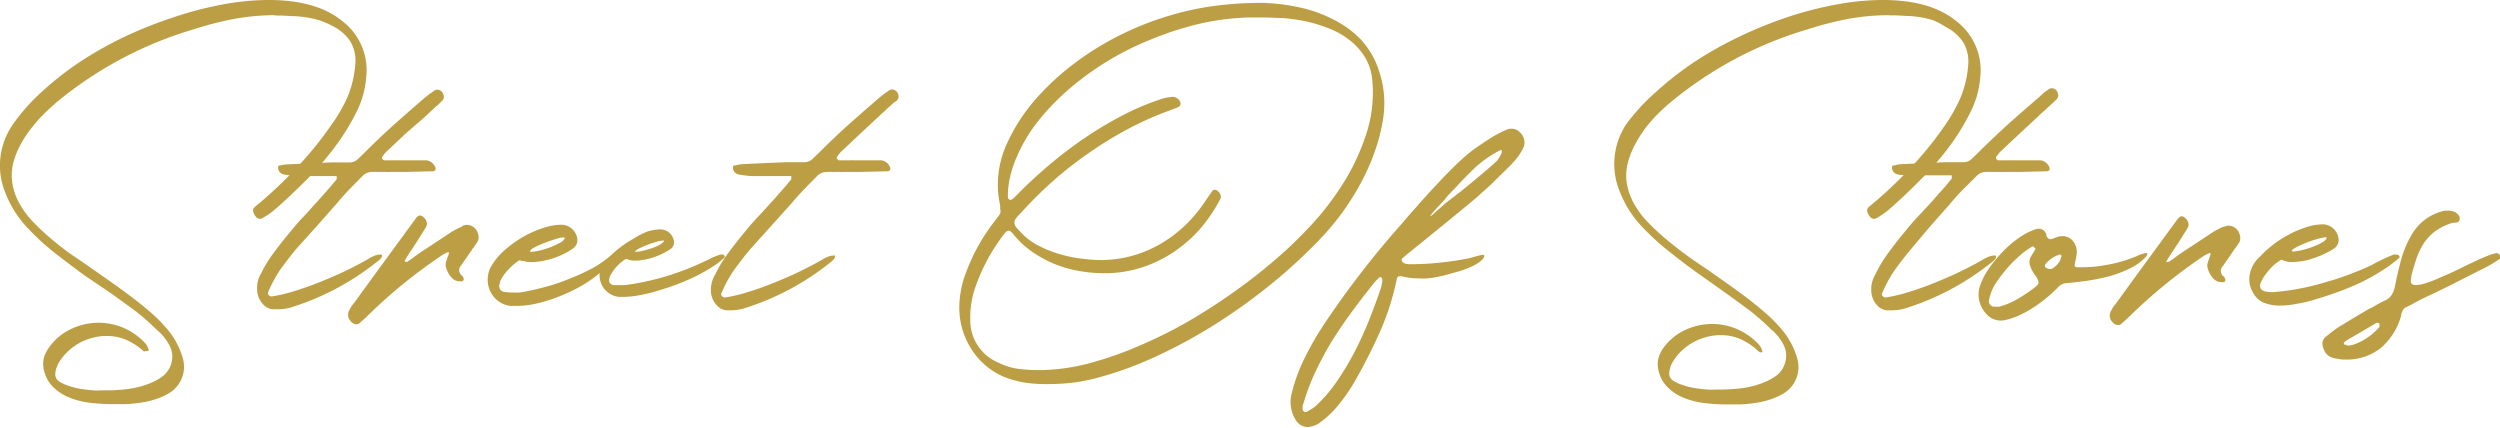 <svg xmlns="http://www.w3.org/2000/svg" viewBox="0 0 243.38 41.65"><defs><style>.cls-1{fill:#bc9e44;}</style></defs><g id="レイヤー_2" data-name="レイヤー 2"><g id="レイヤー_1-2" data-name="レイヤー 1"><path class="cls-1" d="M26.63,1.48a22.23,22.23,0,0,0-3.95.38,34.3,34.3,0,0,0-3.85,1A37.61,37.61,0,0,0,5.77,9.74c-.46.38-.92.79-1.37,1.23a12.85,12.85,0,0,0-1.26,1.4,11.31,11.31,0,0,0-1.05,1.54,8.22,8.22,0,0,0-.73,1.7,5,5,0,0,0-.16,2.2,5.84,5.84,0,0,0,.74,2.08,8.34,8.34,0,0,0,1.34,1.77,21.76,21.76,0,0,0,1.91,1.76C5.88,24,6.57,24.53,7.28,25s1.33.93,1.89,1.3l.48.34.49.34c.78.55,1.54,1.09,2.28,1.64s1.48,1.13,2.19,1.74a14.25,14.25,0,0,1,1.93,2,7.67,7.67,0,0,1,1.25,2.49,3,3,0,0,1-1.21,3.35,6.09,6.09,0,0,1-1.37.64,7.86,7.86,0,0,1-1.45.35,12.66,12.66,0,0,1-1.51.15l-1.5,0a16.71,16.71,0,0,1-2.06-.14,7.71,7.71,0,0,1-2-.52,4.76,4.76,0,0,1-1.61-1.1,3.36,3.36,0,0,1-.86-1.87,2.28,2.28,0,0,1,.09-1,3.47,3.47,0,0,1,.47-.89,5.44,5.44,0,0,1,2.14-1.79,6.17,6.17,0,0,1,7.25,1.42,1.48,1.48,0,0,1,.24.41,1.1,1.1,0,0,0,.07.17.2.2,0,0,1-.05.14l0,0-.13,0a.15.15,0,0,1-.11,0L14,34.22l-.16-.16a6.63,6.63,0,0,0-1.6-1,4.8,4.8,0,0,0-1.87-.35,5,5,0,0,0-1.44.2,5.43,5.43,0,0,0-1.34.56,5.68,5.68,0,0,0-1.13.89,5.07,5.07,0,0,0-.87,1.18c0,.12-.09.25-.13.38a2.57,2.57,0,0,0-.07.4.83.83,0,0,0,.41.84,4.1,4.1,0,0,0,1,.44,7.15,7.15,0,0,0,1.13.27c.39.06.78.1,1.16.13s.74,0,1.07,0c.48,0,1,0,1.49-.05a10.13,10.13,0,0,0,1.55-.21,8,8,0,0,0,1.48-.46,5,5,0,0,0,1.28-.75,2.5,2.5,0,0,0,.77-1.36,2.32,2.32,0,0,0-.22-1.52,5,5,0,0,0-1-1.33l-.18-.15-.17-.16a22,22,0,0,0-1.88-1.66c-.83-.61-1.65-1.21-2.48-1.8L8.27,26.84c-.95-.69-1.9-1.41-2.84-2.14A23.83,23.83,0,0,1,2.8,22.31,10.53,10.53,0,0,1,.56,18.87a7,7,0,0,1,.62-6.65A18.62,18.62,0,0,1,4,9,30.56,30.56,0,0,1,7.82,6a36.08,36.08,0,0,1,4.41-2.47A41.32,41.32,0,0,1,17,1.65,35.15,35.15,0,0,1,21.7.43,24.81,24.81,0,0,1,26.18,0a18.14,18.14,0,0,1,1.94.1,13.81,13.81,0,0,1,1.94.35,9.55,9.55,0,0,1,1.83.68,8.23,8.23,0,0,1,1.63,1.08,6,6,0,0,1,2.13,5.32,9.1,9.1,0,0,1-1,3.48,22,22,0,0,1-2.15,3.43,31,31,0,0,1-2.71,3.11c-1,1-1.88,1.83-2.71,2.57l-.34.29c-.16.13-.33.27-.51.4s-.37.24-.54.34a.78.78,0,0,1-.38.16.54.54,0,0,1-.43-.25,1,1,0,0,1-.21-.41.37.37,0,0,1,0-.33l0,0,0,0a1.94,1.94,0,0,1,.14-.18l.25-.21.25-.2c.72-.61,1.49-1.31,2.31-2.11s1.62-1.65,2.39-2.55a32,32,0,0,0,2.14-2.76A15.8,15.8,0,0,0,33.8,9.52a10.07,10.07,0,0,0,.78-3.2,3.6,3.6,0,0,0-.46-2.26,4.3,4.3,0,0,0-1.69-1.5A8.76,8.76,0,0,0,31.16,2,8.88,8.88,0,0,0,30,1.72a11.58,11.58,0,0,0-1.2-.14c-.41,0-.85-.05-1.33-.06a2.88,2.88,0,0,0-.41,0Z"/><path class="cls-1" d="M27.72,17a.71.71,0,0,1-.65-.63q0-.22.12-.27l.07,0,.07,0A2.8,2.8,0,0,1,28,16l2.13-.1,2.13-.09.6,0,.59,0h.37l.29,0a1.18,1.18,0,0,0,.74-.33l.35-.34.35-.34q1.41-1.41,2.88-2.73c1-.89,2-1.76,3-2.62l.4-.31.4-.28a.54.54,0,0,1,.35-.13.6.6,0,0,1,.57.45.54.54,0,0,1-.1.62c-.09.1-.19.18-.27.27l-.28.26c-.06,0-.1.09-.15.13a.87.87,0,0,1-.14.12l-.47.44-.47.44L39.49,13l-1.76,1.66a2.1,2.1,0,0,0-.43.5.31.31,0,0,0-.1.12.19.19,0,0,0,0,.16c.08.11.15.17.22.17h1a3.24,3.24,0,0,1,.44,0l.44,0,.72,0c.24,0,.48,0,.71,0h.42l.4,0a1.13,1.13,0,0,1,.85.72.41.41,0,0,1,0,.16.32.32,0,0,1-.07.13.79.79,0,0,1-.22.06l-.25,0-2.46.06c-.26,0-.51,0-.76,0l-.76,0a1.9,1.9,0,0,1-.35,0,1.83,1.83,0,0,0-.34,0l-.48,0a3.62,3.62,0,0,0-.47,0,1.29,1.29,0,0,0-1,.45c-.41.41-.83.83-1.24,1.26s-.81.87-1.18,1.32l-1.95,2.21-2,2.22c-.56.67-1.08,1.35-1.55,2a12.76,12.76,0,0,0-1.22,2.25.25.25,0,0,0,.05.27.39.39,0,0,0,.3.14,14.78,14.78,0,0,0,2.3-.55c.84-.26,1.71-.57,2.59-.93s1.74-.73,2.57-1.14,1.54-.79,2.16-1.16a3.2,3.2,0,0,1,.52-.23,1.35,1.35,0,0,1,.4-.07c.07,0,.12,0,.14,0a.16.16,0,0,1,.06.18.8.8,0,0,1-.13.21,1.7,1.7,0,0,1-.19.19,1,1,0,0,1-.19.14l0,0,0,0a25.5,25.5,0,0,1-8.43,4.45,4.63,4.63,0,0,1-1.21.16h-.21l-.22,0a1.4,1.4,0,0,1-1-.49,2.14,2.14,0,0,1-.58-1.5A2.82,2.82,0,0,1,25.22,27a2,2,0,0,1,.1-.21,1.28,1.28,0,0,0,.11-.2,12.34,12.34,0,0,1,1.08-1.79c.45-.62.94-1.25,1.45-1.87s1-1.23,1.56-1.81,1-1.11,1.46-1.59c.19-.23.39-.45.59-.67l.58-.66,0,0,.62-.74a1.26,1.26,0,0,0,0-.26l0,0a.07.07,0,0,0,0-.06H30.53l-.16,0c-.44,0-.88,0-1.33,0S28.16,17.07,27.72,17Z"/><path class="cls-1" d="M39.5,25.49h.06c.06,0,.09,0,.09,0l.26-.18.27-.19.41-.31.41-.28,1.52-1,1.51-1,.45-.24c.14-.07.29-.15.44-.21A.13.13,0,0,0,45,22a1.32,1.32,0,0,1,.45-.11,1.13,1.13,0,0,1,1.07.82,1,1,0,0,1,0,.76,3.18,3.18,0,0,1-.17.27,2.09,2.09,0,0,1-.16.22.56.56,0,0,1-.1.15,1.3,1.3,0,0,0-.15.2c0,.07-.09.14-.14.21-.15.23-.31.46-.46.67l-.46.66a.65.65,0,0,0,.12,1,.72.72,0,0,1,.12.21,0,0,0,0,1,0,0,.08.08,0,0,0,0,0,.25.25,0,0,1,0,.22.2.2,0,0,1-.18.11h-.08a1.82,1.82,0,0,1-.52-.08,1.65,1.65,0,0,1-.6-.57,2.33,2.33,0,0,1-.32-.72.86.86,0,0,1,0-.48c0-.09.05-.18.08-.26a1.73,1.73,0,0,0,.08-.27,1.11,1.11,0,0,0,.07-.16.58.58,0,0,1,.06-.17q0-.12-.06-.12l-.07,0-.14.06a3.44,3.44,0,0,0-.39.21q-1.84,1.24-3.55,2.61t-3.3,2.9l-.59.57-.62.56a.46.46,0,0,1-.29.1.71.71,0,0,1-.55-.3.88.88,0,0,1-.18-1,3.11,3.11,0,0,1,.22-.4,2.42,2.42,0,0,1,.27-.36q1.5-2.07,3-4.12l3-4.1a1.09,1.09,0,0,1,.34-.31h.11a.28.28,0,0,1,.18.06,1,1,0,0,1,.43.5.68.68,0,0,1-.06.59l-1,1.6a3,3,0,0,0-.2.29c-.06.09-.13.19-.19.3a5.64,5.64,0,0,0-.34.51c-.12.18-.22.35-.3.5s0,.12,0,.12Z"/><path class="cls-1" d="M69.86,24.88a.89.89,0,0,1,.39-.11.27.27,0,0,1,.31.27,7.07,7.07,0,0,1-1.21.94,16.2,16.2,0,0,1-1.61.91c-.58.28-1.19.55-1.83.79s-1.28.45-1.89.63a14.62,14.62,0,0,1-1.77.43,8.51,8.51,0,0,1-1.45.16h-.3l-.28,0a2.14,2.14,0,0,1-1.41-.8,2.2,2.2,0,0,1-.43-1.52,12.51,12.51,0,0,1-1.71,1.21,17.16,17.16,0,0,1-2.06,1,15,15,0,0,1-2.21.72,9,9,0,0,1-2.12.27H50l-.31,0a2.42,2.42,0,0,1-1.18-.47,2.62,2.62,0,0,1-.77-.92,2.71,2.71,0,0,1-.26-1.17A2.52,2.52,0,0,1,47.78,26,6.09,6.09,0,0,1,49,24.47a11,11,0,0,1,1.77-1.32,10.42,10.42,0,0,1,2-.92,5.87,5.87,0,0,1,1.86-.35,1.5,1.5,0,0,1,1,.35,1.65,1.65,0,0,1,.56.92,1,1,0,0,1-.26.91l-.13.12a7.68,7.68,0,0,1-3.85,1.33.5.5,0,0,1-.17,0h-.16a2.54,2.54,0,0,1-.68-.1l-.08,0-.08,0a.27.27,0,0,0-.16-.06c-.05,0-.07,0-.09,0a6.2,6.2,0,0,0-1.06.91,4.6,4.6,0,0,0-.8,1.16s0,0,0,.08,0,0,0,.06a.65.65,0,0,0,0,.58.55.55,0,0,0,.46.28,6.22,6.22,0,0,0,.86.06,3.77,3.77,0,0,0,.47,0,3.35,3.35,0,0,0,.47-.06c.7-.12,1.43-.29,2.21-.5a19.31,19.31,0,0,0,2.29-.78,23.33,23.33,0,0,0,2.2-1,10.43,10.43,0,0,0,1.85-1.29,10.53,10.53,0,0,1,2.26-1.65A7.18,7.18,0,0,1,63,22.55a4.36,4.36,0,0,1,1.34-.22,1.4,1.4,0,0,1,.8.31,1.31,1.31,0,0,1,.45.76.77.77,0,0,1-.21.76.31.31,0,0,1-.1.08,6.81,6.81,0,0,1-3.2,1.13h-.43a2.26,2.26,0,0,1-.43-.07l-.12-.07-.15,0-.06,0a4.23,4.23,0,0,0-1.54,1.73.05.05,0,0,0,0,0,251758872756.08,251758872756.08,0,0,1,0,.08.55.55,0,0,0,0,.47.52.52,0,0,0,.4.25l.36,0h.34a5.29,5.29,0,0,0,.8-.06,26,26,0,0,0,3.69-.83,26.78,26.78,0,0,0,3.53-1.37l.19-.09.26-.11.54-.28ZM55,23.17s-.06-.06-.16-.06a2.84,2.84,0,0,0-.73.16,10.5,10.5,0,0,0-1.07.37,9.38,9.38,0,0,0-1,.44c-.29.15-.43.27-.43.37s0,.06.14.06a3.54,3.54,0,0,0,.77-.12,7,7,0,0,0,1-.3,7.53,7.53,0,0,0,.94-.43A1,1,0,0,0,55,23.17Zm9.66.25s-.06,0-.14,0a2.74,2.74,0,0,0-.6.12,8.78,8.78,0,0,0-.91.3q-.45.18-.81.36c-.23.12-.35.22-.35.31s0,0,.13,0a2.77,2.77,0,0,0,.6-.1,7.42,7.42,0,0,0,.86-.24,4.94,4.94,0,0,0,.8-.35C64.47,23.69,64.61,23.56,64.65,23.42Z"/><path class="cls-1" d="M72,17a.71.71,0,0,1-.65-.63q0-.22.12-.27l.07,0,.07,0a2.89,2.89,0,0,1,.66-.12l2.13-.1,2.14-.09.59,0,.6,0h.37l.28,0a1.18,1.18,0,0,0,.74-.33l.35-.34.35-.34q1.41-1.41,2.88-2.73c1-.89,2-1.76,3-2.62l.4-.31.4-.28a.54.54,0,0,1,.35-.13.62.62,0,0,1,.58.45.55.55,0,0,1-.11.62L87,10l-.28.26-.14.13-.15.12c-.15.15-.3.3-.47.44l-.47.44L83.76,13,82,14.66a2.1,2.1,0,0,0-.43.5.44.44,0,0,0-.1.12.19.19,0,0,0,0,.16c.08.11.16.17.22.17h1a3.31,3.31,0,0,1,.44,0l.44,0,.72,0,.72,0h.42l.4,0a1.1,1.1,0,0,1,.84.72.61.61,0,0,1,0,.16.32.32,0,0,1-.08.13.71.71,0,0,1-.22.06l-.25,0-2.46.06c-.26,0-.51,0-.76,0l-.76,0a1.87,1.87,0,0,1-.34,0,1.94,1.94,0,0,0-.35,0l-.47,0a3.7,3.7,0,0,0-.48,0,1.29,1.29,0,0,0-1,.45c-.41.41-.83.83-1.24,1.26s-.81.87-1.18,1.32L75,22.08l-2,2.22c-.56.67-1.07,1.35-1.55,2a12.76,12.76,0,0,0-1.22,2.25.25.25,0,0,0,.05.27.39.39,0,0,0,.3.14,14.52,14.52,0,0,0,2.3-.55c.85-.26,1.71-.57,2.59-.93s1.74-.73,2.57-1.14,1.54-.79,2.16-1.16a3.63,3.63,0,0,1,.52-.23,1.35,1.35,0,0,1,.4-.07.21.21,0,0,1,.15,0,.17.17,0,0,1,0,.18.48.48,0,0,1-.13.21l-.19.19-.18.14,0,0,0,0a25.5,25.5,0,0,1-8.43,4.45,4.63,4.63,0,0,1-1.21.16H71l-.22,0a1.4,1.4,0,0,1-1-.49,2.08,2.08,0,0,1-.57-1.5A2.69,2.69,0,0,1,69.48,27a2,2,0,0,1,.1-.21.78.78,0,0,0,.11-.2,12.34,12.34,0,0,1,1.08-1.79c.46-.62.94-1.25,1.45-1.87s1-1.23,1.56-1.81,1-1.11,1.46-1.59l.59-.67.58-.66,0,0,.62-.74a1.26,1.26,0,0,0,0-.26l0,0a.05.05,0,0,0,0-.06H74.79l-.16,0c-.44,0-.88,0-1.32,0S72.42,17.07,72,17Z"/><path class="cls-1" d="M101.39,37.39a12.87,12.87,0,0,1-1.88-.19,9.06,9.06,0,0,1-1.73-.5,7.07,7.07,0,0,1-1.55-.89,7.21,7.21,0,0,1-1.34-1.36,7.49,7.49,0,0,1-1.5-4.37,9.49,9.49,0,0,1,.6-3.4,19.05,19.05,0,0,1,1.1-2.48,19.33,19.33,0,0,1,1.46-2.3l.16-.21.17-.22.37-.49a.67.67,0,0,0,.12-.64l0-.16c0-.06,0-.12,0-.18-.08-.37-.14-.74-.19-1.11a9.62,9.62,0,0,1,.89-5,17.55,17.55,0,0,1,2.74-4.22,25,25,0,0,1,3.81-3.52A28.48,28.48,0,0,1,109,3.44a29,29,0,0,1,4.66-1.86,28.22,28.22,0,0,1,4.52-1,34.89,34.89,0,0,1,4.61-.3,18.88,18.88,0,0,1,3.57.41,13,13,0,0,1,3.35,1.16,9.79,9.79,0,0,1,2.77,2A8.1,8.1,0,0,1,134.28,7a9.76,9.76,0,0,1,.37,4.55,17.42,17.42,0,0,1-.83,3.25,21.32,21.32,0,0,1-1.36,3.05,24.79,24.79,0,0,1-3.92,5.39,51.43,51.43,0,0,1-4.67,4.32,56,56,0,0,1-5.41,3.91,50.39,50.39,0,0,1-5.85,3.2,35.55,35.55,0,0,1-6,2.17,17.8,17.8,0,0,1-2.59.46A24.87,24.87,0,0,1,101.39,37.39ZM122.66,1.7l-.52,0-.51,0a24.43,24.43,0,0,0-4.89.62A31.36,31.36,0,0,0,112,3.86a28.42,28.42,0,0,0-7.57,4.51,23.38,23.38,0,0,0-3.18,3.19A15.25,15.25,0,0,0,99,15.24a10.87,10.87,0,0,0-.64,1.87,8.24,8.24,0,0,0-.24,2c0,.24.12.35.23.35a.35.35,0,0,0,.19-.06,1.35,1.35,0,0,0,.19-.16c.21-.2.41-.39.6-.6.93-.93,1.93-1.84,3-2.74a41.86,41.86,0,0,1,3.35-2.52,36.15,36.15,0,0,1,3.59-2.14A24.3,24.3,0,0,1,113,9.66a4,4,0,0,1,1.13-.23.82.82,0,0,1,.78.52.32.32,0,0,1,0,.24.28.28,0,0,1-.13.19.49.49,0,0,1-.22.1l-.34.14-.34.13a31.18,31.18,0,0,0-4,1.77,37,37,0,0,0-3.76,2.29,37.65,37.65,0,0,0-3.48,2.7,39.09,39.09,0,0,0-3.11,3.06,1,1,0,0,1-.15.16,5,5,0,0,0-.49.56.58.58,0,0,0-.14.43.93.93,0,0,0,.22.45c.14.16.34.38.62.66A6,6,0,0,0,101.27,24a11.09,11.09,0,0,0,2,.77,12.71,12.71,0,0,0,2.11.42,15.79,15.79,0,0,0,2,.13,12.35,12.35,0,0,0,2.93-.44A12.15,12.15,0,0,0,113,23.73,13,13,0,0,0,115.31,22a13.37,13.37,0,0,0,1.91-2.25c.26-.38.54-.79.84-1.21a.27.27,0,0,1,.19-.06.4.4,0,0,1,.26.08c.33.29.42.57.27.86l-.06.1a14.89,14.89,0,0,1-2,2.89,13.52,13.52,0,0,1-2.62,2.23,12.56,12.56,0,0,1-3.1,1.45,12,12,0,0,1-3.52.51,14,14,0,0,1-2.48-.23,11.52,11.52,0,0,1-2.41-.7,11.89,11.89,0,0,1-2.18-1.21,8.69,8.69,0,0,1-1.81-1.72c-.15-.19-.29-.28-.41-.28a.5.5,0,0,0-.37.24,18.22,18.22,0,0,0-2.85,5.21,8.81,8.81,0,0,0-.51,3.24,4.44,4.44,0,0,0,2.75,4.16,6.38,6.38,0,0,0,1.93.6,16,16,0,0,0,2,.12,19.44,19.44,0,0,0,4.77-.63,34,34,0,0,0,5-1.74A43.89,43.89,0,0,0,116,31.1q2.52-1.49,4.81-3.17a52,52,0,0,0,4.29-3.49,39.78,39.78,0,0,0,3.48-3.58,28.71,28.71,0,0,0,2.53-3.58,21.38,21.38,0,0,0,1.82-4,12.89,12.89,0,0,0,.64-5.7,5.06,5.06,0,0,0-.75-2.11,6.26,6.26,0,0,0-1.43-1.56,7.8,7.8,0,0,0-1.86-1.08,15.44,15.44,0,0,0-2.12-.69,18.41,18.41,0,0,0-2.36-.37C124.25,1.74,123.45,1.7,122.66,1.7Z"/><path class="cls-1" d="M143.11,25.12c.45-.13.85-.24,1.19-.31h.06c.11,0,.15.06.13.18a1.1,1.1,0,0,1-.36.44,4.37,4.37,0,0,1-.93.55,9.25,9.25,0,0,1-1.56.54l-.85.24c-.3.08-.6.15-.92.21s-.62.1-.92.13a6.48,6.48,0,0,1-.86,0,6.38,6.38,0,0,1-1.6-.2,1.35,1.35,0,0,0-.31,0c-.08,0-.15.1-.2.25a25.18,25.18,0,0,1-1.62,5.11c-.72,1.61-1.52,3.21-2.42,4.78-.18.33-.45.75-.79,1.26a16,16,0,0,1-1.17,1.5,9.28,9.28,0,0,1-1.36,1.25,2.25,2.25,0,0,1-1.32.52,1.33,1.33,0,0,1-1.15-.68,3.22,3.22,0,0,1-.41-2.54,16.16,16.16,0,0,1,1.38-3.71,29.82,29.82,0,0,1,2-3.4,88.94,88.94,0,0,1,7.4-9.52l.18-.22a2.76,2.76,0,0,0,.21-.25l1.44-1.63c.53-.6,1.12-1.24,1.78-1.94s1.25-1.3,1.78-1.8a17.39,17.39,0,0,1,1.46-1.26c.53-.38,1.08-.75,1.64-1.11a10.18,10.18,0,0,1,1.76-.92l.21-.06.2,0a1.09,1.09,0,0,1,.8.37,1.3,1.3,0,0,1,.23,1.66,5.46,5.46,0,0,1-.53.82,9.4,9.4,0,0,1-.66.74l-1.58,1.56c-.53.52-1.09,1-1.66,1.52q-1.62,1.35-3.24,2.67l-3.28,2.66-.23.18-.26.23a2.61,2.61,0,0,1-.27.22.22.22,0,0,0,0,.28.37.37,0,0,0,.24.2,1.3,1.3,0,0,0,.48.08,25.36,25.36,0,0,0,3-.16A27.17,27.17,0,0,0,143.11,25.12Zm-16.3,14.44v.29a.27.27,0,0,0,.12.2.22.22,0,0,0,.23.06l.22-.12a3.3,3.3,0,0,0,.32-.18l.3-.21a13.62,13.62,0,0,0,2.09-2.39,26.63,26.63,0,0,0,1.77-2.94,33.33,33.33,0,0,0,1.45-3.17c.42-1.07.8-2.1,1.13-3.07a4.13,4.13,0,0,0,.14-.8.6.6,0,0,0-.14-.26.28.28,0,0,0-.27.16,2.81,2.81,0,0,0-.45.47c-.7.88-1.39,1.77-2.06,2.68s-1.31,1.84-1.91,2.79a31.22,31.22,0,0,0-1.63,3,21.1,21.1,0,0,0-1.21,3.15.82.82,0,0,0-.06.19C126.84,39.43,126.82,39.49,126.81,39.56Zm19-24.81a10.85,10.85,0,0,0-2.21,1.57c-.6.58-1.22,1.2-1.83,1.87l-.32.33-.32.33-.2.22-.21.25-.06.08a.16.16,0,0,1-.06.08l-.06.07a1.82,1.82,0,0,1-.14.14l-.36.39a5.31,5.31,0,0,0-.4.44,3.53,3.53,0,0,0-.3.36c-.08.09-.1.15-.07.16a1.25,1.25,0,0,0,.26-.2l.52-.46.73-.65c.83-.62,1.67-1.27,2.54-2s1.68-1.39,2.43-2.09l.13-.19a3,3,0,0,0,.21-.35,1.34,1.34,0,0,0,.12-.33c0-.11,0-.16-.09-.16A.65.65,0,0,0,145.82,14.75Z"/><path class="cls-1" d="M183.75,1.48a22.32,22.32,0,0,0-3.95.38,34.14,34.14,0,0,0-3.84,1A37.52,37.52,0,0,0,162.9,9.74q-.71.57-1.38,1.23a14,14,0,0,0-1.26,1.4,12.3,12.3,0,0,0-1,1.54,8.19,8.19,0,0,0-.72,1.7,5,5,0,0,0-.17,2.2,6,6,0,0,0,.74,2.08,8.34,8.34,0,0,0,1.34,1.77,23.29,23.29,0,0,0,1.91,1.76c.69.57,1.39,1.11,2.09,1.61s1.34.93,1.9,1.3l.47.34.49.34c.78.55,1.54,1.09,2.29,1.64s1.47,1.13,2.18,1.74a13.71,13.71,0,0,1,1.93,2,7.48,7.48,0,0,1,1.25,2.49,3,3,0,0,1-1.21,3.35,6,6,0,0,1-1.36.64,8,8,0,0,1-1.46.35,12.7,12.7,0,0,1-1.5.15l-1.5,0a16.58,16.58,0,0,1-2.06-.14,7.61,7.61,0,0,1-2-.52,4.76,4.76,0,0,1-1.61-1.1,3.36,3.36,0,0,1-.86-1.87,2.28,2.28,0,0,1,.09-1,3.43,3.43,0,0,1,.46-.89A5.51,5.51,0,0,1,164,32.15a6.17,6.17,0,0,1,7.25,1.42,1.5,1.5,0,0,1,.25.41l.06.17a.2.2,0,0,1,0,.14l0,0-.13,0a.17.17,0,0,1-.12,0l-.18-.15-.17-.16a6.63,6.63,0,0,0-1.6-1,4.71,4.71,0,0,0-1.86-.35,5.08,5.08,0,0,0-1.45.2,5.36,5.36,0,0,0-1.33.56,5.47,5.47,0,0,0-1.14.89,5,5,0,0,0-.86,1.18,2.43,2.43,0,0,0-.13.38,2.57,2.57,0,0,0-.08.4.83.83,0,0,0,.41.84,4.17,4.17,0,0,0,1,.44,6.9,6.9,0,0,0,1.13.27c.39.06.77.1,1.16.13s.73,0,1.06,0c.48,0,1,0,1.5-.05a10.13,10.13,0,0,0,1.55-.21,8.1,8.1,0,0,0,1.47-.46,5,5,0,0,0,1.29-.75,2.48,2.48,0,0,0,.76-1.36,2.25,2.25,0,0,0-.21-1.52,5,5,0,0,0-1-1.33l-.19-.15-.16-.16a23.83,23.83,0,0,0-1.89-1.66c-.82-.61-1.64-1.21-2.47-1.8l-2.49-1.77c-1-.69-1.91-1.41-2.84-2.14a23.93,23.93,0,0,1-2.64-2.39,10.5,10.5,0,0,1-2.23-3.44,7,7,0,0,1,.61-6.65A19,19,0,0,1,161.16,9,30.68,30.68,0,0,1,165,6a36.08,36.08,0,0,1,4.41-2.47,41.18,41.18,0,0,1,4.72-1.9A35.28,35.28,0,0,1,178.83.43,24.62,24.62,0,0,1,183.3,0a18.46,18.46,0,0,1,1.95.1,14.08,14.08,0,0,1,1.94.35,9.71,9.71,0,0,1,1.82.68,8,8,0,0,1,1.63,1.08,6,6,0,0,1,2.14,5.32,9,9,0,0,1-1,3.48,21.91,21.91,0,0,1-2.14,3.43,31.05,31.05,0,0,1-2.72,3.11c-1,1-1.87,1.83-2.71,2.57l-.33.29c-.16.13-.33.27-.52.4s-.36.24-.53.34a.82.82,0,0,1-.38.16.52.52,0,0,1-.43-.25,1.18,1.18,0,0,1-.22-.41.45.45,0,0,1,0-.33.08.08,0,0,0,0,0,.05.05,0,0,1,0,0,1,1,0,0,1,.14-.18l.25-.21.24-.2c.73-.61,1.5-1.31,2.32-2.11s1.62-1.65,2.39-2.55a33.94,33.94,0,0,0,2.13-2.76,15.89,15.89,0,0,0,1.55-2.71,10.07,10.07,0,0,0,.78-3.2,3.67,3.67,0,0,0-.46-2.26,4.37,4.37,0,0,0-1.69-1.5A9.34,9.34,0,0,0,188.28,2a8.51,8.51,0,0,0-1.18-.3,11.08,11.08,0,0,0-1.19-.14c-.42,0-.86-.05-1.34-.06a2.75,2.75,0,0,0-.41,0Z"/><path class="cls-1" d="M184.85,17a.71.71,0,0,1-.66-.63c0-.15,0-.24.13-.27l.07,0,.07,0a2.71,2.71,0,0,1,.66-.12l2.13-.1,2.13-.09.6,0,.59,0h.37l.29,0a1.15,1.15,0,0,0,.73-.33l.35-.34c.13-.11.24-.23.35-.34q1.43-1.41,2.88-2.73c1-.89,2-1.76,3-2.62L199,9l.4-.28a.53.53,0,0,1,.35-.13.6.6,0,0,1,.57.45.55.55,0,0,1-.1.62l-.28.27-.28.26-.14.13-.14.12-.47.44c-.17.14-.33.29-.48.44L196.62,13c-.59.55-1.18,1.1-1.76,1.66a1.9,1.9,0,0,0-.43.5.54.54,0,0,0-.11.12.33.33,0,0,0,0,.16c.08.11.16.17.23.17h1a3.31,3.31,0,0,1,.44,0l.44,0,.72,0q.38,0,.72,0h.42l.4,0a1.1,1.1,0,0,1,.84.72.61.61,0,0,1,0,.16.32.32,0,0,1-.07.13.86.86,0,0,1-.23.06l-.24,0-2.46.06c-.26,0-.52,0-.76,0l-.76,0a2,2,0,0,1-.35,0,2,2,0,0,0-.35,0l-.47,0a3.62,3.62,0,0,0-.47,0,1.29,1.29,0,0,0-1,.45L191,18.55c-.42.43-.81.87-1.18,1.32l-1.95,2.21L186,24.3c-.56.67-1.08,1.35-1.55,2a12.76,12.76,0,0,0-1.22,2.25.23.23,0,0,0,.05.27.36.36,0,0,0,.3.14,14.42,14.42,0,0,0,2.29-.55c.85-.26,1.72-.57,2.6-.93s1.73-.73,2.56-1.14,1.55-.79,2.16-1.16a3.7,3.7,0,0,1,.53-.23,1.3,1.3,0,0,1,.4-.07.18.18,0,0,1,.14,0,.16.16,0,0,1,.05.18.57.57,0,0,1-.12.21,1.8,1.8,0,0,1-.2.19,1,1,0,0,1-.18.14l0,0s0,0,0,0a25.6,25.6,0,0,1-8.43,4.45,4.63,4.63,0,0,1-1.21.16h-.22l-.21,0a1.42,1.42,0,0,1-1-.49,2.17,2.17,0,0,1-.57-1.5,2.7,2.7,0,0,1,.29-1.29,1,1,0,0,1,.1-.21,1.24,1.24,0,0,0,.1-.2,13.44,13.44,0,0,1,1.09-1.79c.45-.62.93-1.25,1.44-1.87s1-1.23,1.56-1.81l1.47-1.59c.19-.23.38-.45.58-.67l.59-.66,0,0,.61-.74a.8.8,0,0,0,0-.26l0,0a.05.05,0,0,0,0-.06h-2.23l-.17,0c-.43,0-.87,0-1.32,0S185.29,17.07,184.85,17Z"/><path class="cls-1" d="M208,24.94a3.14,3.14,0,0,1,.94-.31c.15,0,.14.11,0,.33a4.94,4.94,0,0,1-1.55,1.15,11.49,11.49,0,0,1-2,.77,20.57,20.57,0,0,1-2.18.45c-.73.1-1.38.18-2,.23a1.2,1.2,0,0,0-.86.41c-.33.34-.69.68-1.09,1a13.07,13.07,0,0,1-1.25.93,11.31,11.31,0,0,1-1.35.76,7,7,0,0,1-1.42.49,2,2,0,0,1-.47.06,1.87,1.87,0,0,1-1.45-.71,2.72,2.72,0,0,1-.52-2.79,6.83,6.83,0,0,1,.84-1.59,12.29,12.29,0,0,1,1.31-1.59,9.94,9.94,0,0,1,1.56-1.35,6.23,6.23,0,0,1,1.63-.85l.18-.06.18,0a.74.74,0,0,1,.41.13.91.91,0,0,1,.31.43.14.14,0,0,0,0,.06.13.13,0,0,0,0,.08c.11.2.24.31.37.31l.13,0,.14-.05.14-.06.17-.06a.52.52,0,0,0,.16-.06,2,2,0,0,1,.47-.06,1.28,1.28,0,0,1,1,.47,1.67,1.67,0,0,1,.38,1.07c0,.27-.07.55-.13.84l-.06.31a.34.34,0,0,0,0,.22.23.23,0,0,0,.17.12h.51a13.41,13.41,0,0,0,2.57-.26A13,13,0,0,0,208,24.94Zm-9.9-.82-.07,0L198,24l-.16,0a8.76,8.76,0,0,0-1,.7c-.31.27-.62.55-.92.85a12.41,12.41,0,0,0-.84.95c-.26.33-.51.65-.74,1a4.59,4.59,0,0,0-.72,1.81.5.5,0,0,0,.15.38.49.49,0,0,0,.35.17.16.16,0,0,1,.1,0l.19,0,.2,0a7.36,7.36,0,0,0,1.82-.76A14.52,14.52,0,0,0,198.06,28c.26-.19.4-.35.4-.49a1.32,1.32,0,0,0-.31-.68,3.52,3.52,0,0,1-.48-.86,1.08,1.08,0,0,1,.05-1l.12-.2.12-.19.19-.31a.56.56,0,0,1,0-.07A.15.15,0,0,0,198.11,24.12Zm2.6.78s0,0,0,0l-.06-.07-.06-.05h-.07a2.82,2.82,0,0,0-1.43,1s0,.07,0,.13a.14.14,0,0,0,.07.13.84.84,0,0,0,.47.15A.62.62,0,0,0,200,26a1.93,1.93,0,0,0,.33-.31,2.48,2.48,0,0,0,.26-.4C200.61,25.13,200.67,25,200.71,24.9Z"/><path class="cls-1" d="M211,25.49h.07s.08,0,.08,0l.26-.18.27-.19.41-.31.41-.28,1.52-1,1.52-1,.44-.24c.14-.07.29-.15.44-.21a.13.13,0,0,0,.08,0,1.32,1.32,0,0,1,.45-.11,1.13,1.13,0,0,1,1.07.82,1,1,0,0,1,0,.76,3.18,3.18,0,0,1-.17.27,2.09,2.09,0,0,1-.16.22.56.56,0,0,1-.1.15,1.3,1.3,0,0,0-.15.2l-.14.21c-.15.23-.31.46-.46.67l-.46.66a.65.65,0,0,0,.12,1,.72.72,0,0,1,.12.21,0,0,0,0,1,0,0,.08.08,0,0,0,0,0,.25.25,0,0,1,0,.22.2.2,0,0,1-.18.11h-.08a1.82,1.82,0,0,1-.52-.08,1.65,1.65,0,0,1-.6-.57,2.33,2.33,0,0,1-.32-.72.86.86,0,0,1,0-.48c0-.09.06-.18.08-.26s.06-.17.09-.27l.06-.16a.58.58,0,0,1,.06-.17c0-.08,0-.12-.06-.12a.08.08,0,0,0-.06,0l-.15.06a3.44,3.44,0,0,0-.39.21q-1.85,1.24-3.55,2.61t-3.3,2.9l-.59.57-.62.56a.46.46,0,0,1-.28.1.72.72,0,0,1-.56-.3.88.88,0,0,1-.18-1c.07-.14.14-.27.22-.4a2.42,2.42,0,0,1,.27-.36q1.5-2.07,3-4.12l3-4.1a1.21,1.21,0,0,1,.34-.31h.11a.28.28,0,0,1,.18.06,1,1,0,0,1,.43.5.68.68,0,0,1-.06.59l-1,1.6a3,3,0,0,0-.2.29l-.19.3a5.64,5.64,0,0,0-.34.51c-.12.18-.22.35-.3.5s0,.12,0,.12Z"/><path class="cls-1" d="M226.14,21.84a1.5,1.5,0,0,1,.61.14,1.44,1.44,0,0,1,.56.44,1.53,1.53,0,0,1,.36.9v.08a1,1,0,0,1-.45.8,9.13,9.13,0,0,1-1.23.65,13.34,13.34,0,0,1-1.31.46,7.47,7.47,0,0,1-1.54.2,2.08,2.08,0,0,1-1-.22h-.06a4.92,4.92,0,0,0-1.05.84l-.3.36q-.17.21-.33.45a3.1,3.1,0,0,0-.26.47,1,1,0,0,0-.12.42c0,.25.15.42.44.53a3.49,3.49,0,0,0,.86.08,23.93,23.93,0,0,0,4.39-.77c1-.28,2-.57,2.83-.89s1.66-.64,2.39-1a17,17,0,0,1,2.1-1l.22,0a.34.34,0,0,1,.35.19.44.44,0,0,1,0,.1v0a12.08,12.08,0,0,1-1.78,1.32,19.26,19.26,0,0,1-2,1.11,22.57,22.57,0,0,1-2.17.9c-.73.27-1.44.51-2.14.71a12,12,0,0,1-1.83.45,9,9,0,0,1-1.76.19,4.17,4.17,0,0,1-1.45-.25,2.07,2.07,0,0,1-1.09-.94,2.63,2.63,0,0,1-.41-1.36v0A3,3,0,0,1,220,25a9.63,9.63,0,0,1,1.27-1.16,10,10,0,0,1,1.55-1,9.62,9.62,0,0,1,1.7-.72A5.21,5.21,0,0,1,226.14,21.84Zm-3,2.58s0,.07.12.07a7.41,7.41,0,0,0,1.93-.48l.59-.25.4-.22c.22-.17.32-.3.32-.39s0,0-.14-.06a10.18,10.18,0,0,0-2.32.74C223.4,24.12,223.1,24.32,223.1,24.42Z"/><path class="cls-1" d="M228.28,35H228l-.67-.11a1.78,1.78,0,0,1-.55-.19,1.31,1.31,0,0,1-.4-.38,1.93,1.93,0,0,1-.26-.66.81.81,0,0,1,.2-.78,12.84,12.84,0,0,1,1.29-1l1.56-.95,1.56-.92a.08.08,0,0,1,.06,0l.7-.4c.23-.13.46-.25.7-.36a1.5,1.5,0,0,0,.63-.52,2.32,2.32,0,0,0,.31-.75c.16-.82.36-1.68.59-2.58a10.1,10.1,0,0,1,1-2.44A4.89,4.89,0,0,1,238,20.51a.45.45,0,0,1,.18,0h.19a1.39,1.39,0,0,1,.61.13,1,1,0,0,1,.45.44.5.5,0,0,1,0,.34.26.26,0,0,1-.19.21l-.16.05-.15,0a1.47,1.47,0,0,0-.49.12,5.24,5.24,0,0,0-1.56.86,4.61,4.61,0,0,0-1,1.16,6.46,6.46,0,0,0-.66,1.43c-.17.51-.33,1.06-.48,1.64a.46.46,0,0,1,0,.14c-.13.48,0,.72.43.72a3.1,3.1,0,0,0,1-.19c.37-.12.71-.24,1-.37l1.26-.55c.43-.19.86-.4,1.3-.62l.66-.32,1-.47c.35-.15.68-.29,1-.41a2.45,2.45,0,0,1,.65-.17c.26,0,.38.18.35.53a13.63,13.63,0,0,1-2.09,1.19l-2.79,1.42c-.93.46-1.87.91-2.81,1.35l-.57.3-.58.32-.15.07-.15.07a.71.71,0,0,0-.41.49l-.07.15,0,.12a6.3,6.3,0,0,1-1.93,3.16A5.29,5.29,0,0,1,228.28,35Zm.24-1.36a2,2,0,0,0,.63-.1,5.75,5.75,0,0,0,2.49-1.72.54.54,0,0,0,0-.15.17.17,0,0,0-.16-.24.24.24,0,0,0-.12,0l-1.46.86-1.48.86a1,1,0,0,0-.24.23s0,0,0,.06v.06a.17.17,0,0,0,.1.06l.13,0Z"/></g></g></svg>